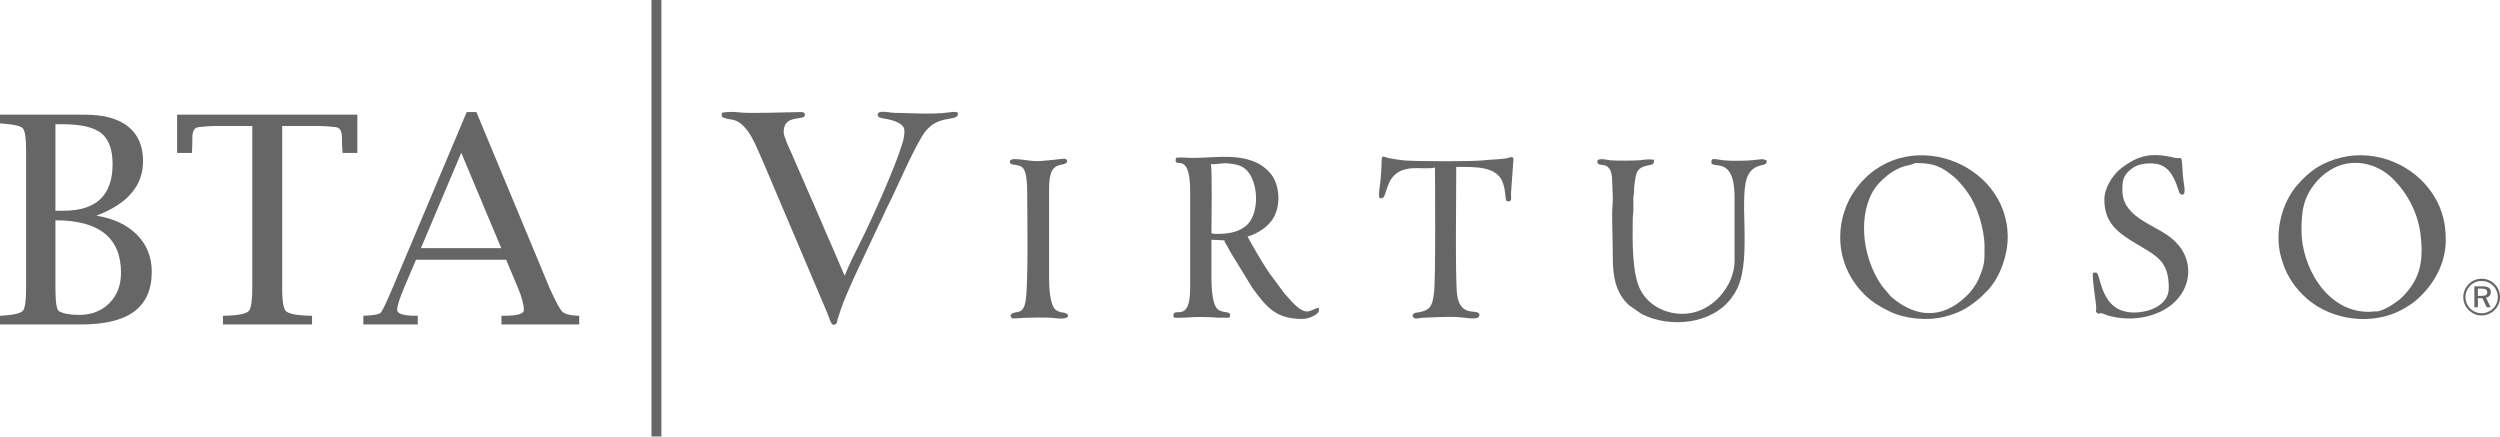 <?xml version="1.0" encoding="UTF-8"?>
<!DOCTYPE svg PUBLIC "-//W3C//DTD SVG 1.1//EN" "http://www.w3.org/Graphics/SVG/1.1/DTD/svg11.dtd">
<!-- Creator: CorelDRAW -->
<svg xmlns="http://www.w3.org/2000/svg" xml:space="preserve" width="5.252in" height="0.917in" version="1.1" style="shape-rendering:geometricPrecision; text-rendering:geometricPrecision; image-rendering:optimizeQuality; fill-rule:evenodd; clip-rule:evenodd"
viewBox="0 0 4451.71 777.2"
 xmlns:xlink="http://www.w3.org/1999/xlink"
 xmlns:xodm="http://www.corel.com/coreldraw/odm/2003">
 <defs>
  <style type="text/css">
   <![CDATA[
    .str0 {stroke:#666666;stroke-width:17.65;stroke-miterlimit:2.613}
    .fil2 {fill:none}
    .fil1 {fill:#666666}
    .fil0 {fill:#666666;fill-rule:nonzero}
   ]]>
  </style>
 </defs>
 <g id="Layer_x0020_1">
  <path class="fil0" d="M171.56 383.95c30.83,5.08 54.95,16.45 72.43,34.11 17.48,17.66 26.26,39.62 26.26,65.71 0,31.61 -10.33,55.21 -31.09,70.71 -20.67,15.5 -52.36,23.25 -94.99,23.25l-144.17 0 0 -15.5 4.82 -0.26c20.24,-1.37 32.3,-4.22 36,-8.7 3.79,-4.39 5.68,-18 5.68,-40.65l0 -243.38c0,-22.74 -1.89,-36.26 -5.68,-40.56 -3.7,-4.4 -15.76,-7.23 -36,-8.53l-4.82 -0.51 0 -15.5 150.97 0c33.76,0 59.51,7.06 77.25,21.18 17.66,14.12 26.53,34.63 26.53,61.49 0,21.88 -6.89,40.91 -20.75,57.19 -13.86,16.19 -34.71,29.54 -62.44,39.96zm-72.86 8.27l0 119.97c0,25.75 2.15,39.69 6.37,41.94 7.92,4.39 19.81,6.55 35.65,6.55 22.14,0 40.13,-6.98 54,-20.84 13.87,-13.87 20.75,-31.95 20.75,-54.17 0,-62.27 -38.92,-93.44 -116.78,-93.44zm0 -17.05l14.81 0c29.02,0 50.72,-6.89 65.28,-20.76 14.46,-13.87 21.7,-34.62 21.7,-62.18 0,-26.01 -6.71,-44.36 -20.06,-55.04 -13.35,-10.68 -36.43,-16.02 -69.33,-16.02l-12.4 0 0 153.99zm350.52 -150.89l-59.42 0c-14.04,0 -26.35,0.78 -36.86,2.24 -6.98,1.03 -10.42,7.24 -10.42,18.6 0,8.62 -0.17,16.02 -0.52,22.22l-0.26 5 -26.35 0 0 -68.21 320.89 0 0 68.21 -26.35 0 -0.26 -5c-0.52,-6.2 -0.77,-13.6 -0.77,-22.22 0,-11.37 -3.45,-17.57 -10.25,-18.6 -10.76,-1.46 -23,-2.24 -36.69,-2.24l-59.51 0 0 288.34c0,22.31 2.07,35.91 6.11,40.65 4.05,4.82 16.11,7.66 36.17,8.7l10.94 0.26 0 15.5 -158.64 0 0 -15.5 10.77 -0.26c19.81,-1.03 31.6,-3.87 35.57,-8.7 3.87,-4.74 5.85,-18.34 5.85,-40.65l0 -288.34zm291.53 238.22l-21.1 49.78c-8.27,19.55 -12.4,32.64 -12.4,39.27 0,7.15 10.85,10.68 32.55,10.68l4.05 0 0 15.5 -96.89 0 0 -15.5 5.34 -0.26c14.47,-0.69 23.08,-2.5 25.83,-5.42 2.76,-2.93 9.82,-17.66 21.02,-44.18l131.94 -312.88 17.22 0 130.91 314.69c10.24,22.57 17.48,36 21.62,40.31 4.21,4.31 12.48,6.8 24.8,7.49l5.77 0.26 0 15.5 -138.48 0 0 -15.5 4.56 0c23.52,0 35.31,-3.36 35.31,-10.08 0,-9.99 -3.53,-23.25 -10.59,-39.79l-20.93 -49.86 -160.53 0zm8.78 -20.66l143.05 0 -71.23 -169.84 -71.82 169.84z"/>
  <g id="_1860621791776">
   <path class="fil1" d="M1562.93 204.26c0,9.61 20,3.92 39.27,15.79 7.17,4.42 8.88,9.28 8.13,17.82 -0.86,9.8 -2.68,14.67 -5.09,22.46 -11.56,37.38 -51.85,128.65 -74.42,173.37 -3.08,6.11 -6.12,12.23 -9.18,18.35 -3.51,7.02 -15.69,32.49 -17.21,39l-3.42 -6.9c-1.15,-2.66 -2.32,-5.51 -3.43,-8.04l-20.68 -48.15c-4.95,-10.19 -9.17,-21.54 -13.8,-32.09 -4.65,-10.6 -9.39,-21 -13.89,-31.99 -1.93,-4.69 -4.55,-10.21 -6.69,-15.11l-34.83 -79.88c-3,-6.42 -12.23,-26.41 -12.23,-33.65 0,-33.63 37.86,-18.72 37.86,-30.98 0,-6.07 -7.58,-4.65 -13.76,-4.6 -18.31,0.15 -88.24,2.67 -102.59,0.49 -9.62,-1.45 -23.59,-1.21 -31.64,0.66l0 6.88c13.58,9.09 25.11,-2.25 45.89,25.23 9.7,12.83 17.03,31.42 24.06,47.06 3.71,8.25 6.99,16.33 10.66,24.9l105.98 249.65c4.33,9.75 7.72,23.7 11.86,23.7 7.39,0 6.23,-5.12 8.17,-11.34 1.56,-4.99 3.33,-9.92 5.16,-15.49 6.73,-20.36 15.86,-38.89 24.2,-58.4l39.67 -84.23c4.35,-10.2 9.47,-18.64 13.27,-28.03 2.16,-5.32 4.1,-8.87 6.66,-13.99 19.37,-38.68 39.74,-88.3 60.81,-123.88 24.74,-41.79 61.46,-24.82 64.13,-39.35 1.07,-5.83 -9.15,-4.4 -15.26,-3.55 -31.1,4.31 -67.6,1.19 -99.02,0.88 -8.11,-0.08 -28.63,-5.97 -28.63,3.4z"/>
   <path class="fil1" d="M2156.03 292.59c11.13,0 22.03,-2.91 32.45,-1.5 10.31,1.39 18.36,1.96 27.23,8.35 25.71,18.5 29.43,82.85 1.63,103.8 -14.21,10.71 -30.34,13.25 -52.14,13.25 -3.95,0 -4.44,-0.85 -8.03,-1.15 0,-16.89 1.79,-116.19 -1.14,-122.75zm-34.42 -11.47c-10.69,0 -20.22,-1.7 -27.53,0 -5.69,23.75 25.24,-17.25 25.24,59.65l0 172.08c0,64.71 -29.83,31.74 -29.83,49.33 0,4.65 4.24,3.58 9.11,3.51 4.26,-0.07 9.58,0.22 13.66,-0.23 12.28,-1.38 41.01,-1.36 53.11,0 4.14,0.46 9.33,0.13 13.62,0.19 7.63,0.1 11.45,1.64 11.45,-4.61 0,-7.12 -9.84,-3.17 -19.94,-8.74 -14.66,-8.09 -13.33,-54.86 -13.33,-72.71l0 -52.77 22.95 1.15c1.09,4.67 3.2,6.69 5.35,10.7 2.33,4.35 4.01,7.2 6.12,11.09l38.34 62.61c23.88,32.81 41.24,55.55 87.85,55.55 7.36,0 13.55,-1.57 18.78,-4.16 12.23,-6.06 12.2,-8.37 12.2,-15.34 -16.28,0 -19.68,23.29 -56.56,-20.31 -1.71,-2.02 -2.79,-2.76 -4.41,-4.76l-28.76 -38.93c-11.29,-16.76 -28.45,-46.03 -37.61,-63.34 6.79,-1.58 15.36,-5.63 20.88,-8.95 8.04,-4.82 10.84,-7.3 17.28,-13.69 22.82,-22.67 21.26,-67.75 2.82,-89.46 -9.18,-10.81 -19.74,-18.3 -34.22,-23.14 -33.98,-11.36 -66.01,-4.71 -106.56,-4.71z"/>
   <path class="fil1" d="M2844.34 288c0,12.66 25.97,-6.99 26.43,34.37 0.13,11.51 1.08,18.73 1.11,29.88 0.03,10.55 -1.15,18.28 -1.15,29.82 0,26.66 1.15,49.56 1.15,75.72 0,35.54 5.34,64.09 28.95,85.77l23.04 15.96c48.5,24.19 123.35,19.32 159.43,-29.11 4.42,-5.94 7,-10.09 10.38,-17.15 26.96,-56.16 0.02,-170.14 20.27,-203.43 6.79,-11.15 14.36,-13.59 25.04,-16.26 5.36,-1.34 6.91,-1.17 7.06,-7.85 -5.27,-1.23 -3.84,-2.97 -11.1,-2.04 -2.86,0.37 -8.49,0.81 -12.5,1.38 -9.17,1.33 -41.3,1.66 -51.95,0.49 -18.2,-1.99 -23.11,-5.54 -23.11,3.61 0,5.92 9.77,3.6 19.39,6.99 19.98,7.06 21.91,34.79 21.91,57.25l0 111.28c0,42.77 -38.73,94.07 -92.92,94.07 -31.68,0 -60.66,-15.7 -74.59,-42.42 -15.43,-29.6 -14.24,-89.07 -13.79,-125.11 0.08,-6.98 1.22,-11.12 1.19,-19.45 -0.02,-6.56 -0.36,-14.22 -0.01,-20.66 0.27,-4.99 0.91,-4.2 1.15,-9.18 0.17,-3.56 -0.16,-6.39 0.31,-10.01 3.13,-23.99 3.16,-32.91 24.48,-37.47 7.97,-1.71 10.78,-0.65 10.78,-9.87 -6.85,-1.59 -16.35,-0.55 -24.58,0.66 -5.91,0.88 -45.77,1.21 -54.11,0.01 -9.15,-1.32 -22.27,-4.58 -22.27,2.77z"/>
   <path class="fil1" d="M2455.44 348.8c0,6.19 7.65,5.38 9.89,-0.42 7.09,-18.38 9.73,-46.87 50.9,-48.91 12.75,-0.63 28.12,1.4 39.01,-1.14 0,21.87 1.65,201.32 -1.94,225.21 -3.09,20.63 -5.83,27.82 -24.18,32.03 -7.82,1.79 -8.98,-0.35 -14.03,5.47 2.27,9.73 8.14,5.19 20.66,4.6 14.09,-0.67 45.38,-1.94 59.65,-1.16 14.24,0.77 39,6.96 39,-3.43 0,-13.54 -34.4,7.2 -39.86,-37 -3.41,-27.63 -1.44,-187.7 -1.44,-226.85 35.89,0 73.61,-1.51 83.63,29.94 4.8,15.07 2.97,24.85 5.85,30.86 10.08,2.35 8.14,-3.16 8.03,-13.77l4 -55.78c2.24,-13.84 -5.96,-7.35 -13.33,-6.31 -12.96,1.83 -28.31,1.99 -41.31,3.43 -18.1,2 -115.6,1.97 -138.58,0.11 -5.77,-0.47 -13.18,-1.54 -19.24,-2.56 -1.83,-0.31 -6.1,-0.86 -8.85,-1.48 -10.91,-2.44 -13.46,-8.96 -13.28,12.13 0.07,7.99 -0.94,11.85 -1.14,18.36 -0.41,13.12 -3.44,24.07 -3.44,36.71z"/>
   <path class="fil1" d="M1845.14 286.86c-17.23,0 -51.12,-9.83 -46.48,3.03 1.12,3.11 4.18,2.75 7.92,3.41 8.29,1.46 12.33,1.83 16.33,7.77 5.21,7.74 6.17,27.91 6.17,40.86 0,31.25 2.64,175.12 -3.63,198.28 -6.19,22.87 -17.23,10.52 -26.2,20.84 1.49,6.39 2.82,6.55 11.38,5.71 14.35,-1.4 54.94,-2.1 68.09,-0.29 28.63,3.92 26.28,-7.81 16.5,-9.61 -5.17,-0.95 -5.84,-0.37 -10.33,-2.29 -6.73,-2.87 -9.09,-6.54 -11.54,-13.7 -4,-11.73 -5.27,-29.89 -5.27,-45.21l0 -154.87c0,-20.54 0.5,-41.84 17.65,-46.59 5.25,-1.45 14.47,-1.86 14.47,-7.32 0,-7.09 -10.93,-3.32 -25.15,-2.21 -9.39,0.73 -19.68,2.21 -29.91,2.21z"/>
   <path class="fil1" d="M3319.27 406.16c0,-29.33 7.7,-59.66 26.66,-80.03 12.26,-13.17 27.45,-24.75 45.46,-30.25l14.71 -3.64c4.06,-1.23 1.27,-1.94 4.95,-1.94 24.07,0 39.51,2.68 59.34,17.52 13.92,10.42 14.7,12.34 24.7,23.48 3.23,3.59 4.51,5.94 7.41,9.8 18,23.86 31.3,66.04 31.3,98.34 0,25.98 0.57,30.69 -9.82,55.57 -6.9,16.53 -18.71,29.95 -32.47,40.95 -42.73,34.18 -86.73,24.83 -124.34,-7.9l-15.78 -18.64c-17.35,-24.59 -32.12,-61.34 -32.12,-103.24zm-42.44 16.06c0,45.17 20.37,79.76 43.86,102.98 12.56,12.42 27.62,21.22 43.31,28.96 27.51,13.57 67.46,17.8 99.16,9.64 28.15,-7.24 44.06,-17.2 64.64,-35.17l13.17 -13.21c20.59,-23.1 34.14,-60.5 34.14,-93.2 0,-136.08 -187.1,-203.34 -271.88,-83.74 -16.19,22.83 -26.39,52.45 -26.39,83.74z"/>
   <path class="fil1" d="M3747.17 355.69c0,43.2 27.34,60.49 56.28,77.94 38.02,22.93 58.44,31.16 58.44,79.22 0,30.73 -35.16,43.59 -61.95,43.59 -62.24,0 -58.07,-71.12 -67.68,-71.12 -5.06,0 -5.74,-0.2 -5.74,4.59 0,10.38 3.79,37.74 5.39,49.67 1.17,8.75 0.96,8.29 0.34,15.71 6.8,5.89 3.38,2.3 9.18,2.3 2.2,0 7.51,2.63 9.33,3.29 3.47,1.26 6.78,1.97 10.86,2.91 44.36,10.24 98.74,-3.1 123,-40.82 16.01,-24.9 16.04,-55.28 -0.69,-80.34 -2.89,-4.33 -4.38,-5.16 -7.28,-8.78 -6.75,-8.43 -17.53,-15.65 -26.88,-21.3 -27.04,-16.33 -70.48,-32.52 -70.48,-72.92 0,-17.47 0.42,-28.61 19.48,-41.32 10.47,-6.99 28.03,-8.74 41.02,-6.57 24.97,4.18 33.45,28.72 39.95,48.39 1.21,3.66 1.98,6.38 6.24,6.38 7.85,0 2.26,-18.9 1.23,-32.21 -3.37,-43.64 0.24,-29.8 -15.67,-33.58 -40.1,-9.54 -63.75,-4.91 -95.05,19.4 -12.94,10.05 -29.33,33.21 -29.33,55.57z"/>
   <path class="fil1" d="M4098.21 410.75c0,-35.08 3.27,-59.39 26.03,-86.4 4.37,-5.18 11.95,-12.73 17.77,-16.64 2.72,-1.83 4.82,-3.3 7.58,-5.04 36.25,-22.75 82.42,-13.54 111.8,16.01 26.48,26.63 44.24,61.2 48.86,99.13 6.13,50.44 -2.44,80.75 -32.22,110.8 -9.31,9.4 -35.62,26.62 -47.3,25.94 -6.57,-0.38 -6.53,0.72 -13.22,0.72 -74.93,0 -119.31,-81.66 -119.31,-144.54zm256.97 16.06c0,-35.39 -9.33,-63.43 -28.83,-89.33 -38.43,-51.02 -107.91,-74.09 -169.2,-53.64 -29.29,9.77 -46.24,23.07 -65.52,44.61 -28.73,32.08 -41.24,84.7 -30.59,126.36 7.93,31.05 20.48,50.91 39.75,70.38 41.76,42.2 111.32,54.12 164.44,31.92 11.91,-4.98 25.46,-12.87 34.63,-20.43 32.61,-26.88 55.32,-66.03 55.32,-109.87z"/>
  </g>
  <line class="fil2 str0" x1="1168.91" y1="0" x2="1168.91" y2= "777.2" />
  <path class="fil0" d="M4418.74 513.88l-6.41 0 0 12.94 6.58 0c3.65,0 6.24,-0.48 7.79,-1.47 1.53,-0.97 2.31,-2.57 2.31,-4.8 0,-2.34 -0.81,-4.04 -2.43,-5.09 -1.61,-1.05 -4.22,-1.58 -7.84,-1.58zm1.15 -4.1c5.27,0 9.18,0.85 11.74,2.54 2.57,1.69 3.84,4.27 3.84,7.75 0,2.65 -0.79,4.85 -2.35,6.61 -1.56,1.76 -3.69,2.89 -6.38,3.36l8.34 17.12 -6.97 0 -7.82 -16.23 -7.96 0 0 16.23 -6.29 0 0 -37.38 13.86 0zm27.9 19.46c0,-3.95 -0.71,-7.67 -2.13,-11.18 -1.43,-3.51 -3.48,-6.62 -6.14,-9.31 -2.8,-2.77 -5.93,-4.86 -9.41,-6.29 -3.48,-1.44 -7.2,-2.16 -11.18,-2.16 -3.9,0 -7.56,0.7 -10.98,2.1 -3.4,1.38 -6.43,3.42 -9.06,6.08 -2.79,2.83 -4.92,5.99 -6.41,9.51 -1.47,3.54 -2.22,7.22 -2.22,11.08 0,3.77 0.73,7.38 2.17,10.85 1.46,3.46 3.54,6.59 6.28,9.37 2.69,2.74 5.77,4.81 9.24,6.27 3.48,1.44 7.11,2.18 10.89,2.18 3.89,0 7.58,-0.71 11.09,-2.16 3.51,-1.43 6.68,-3.52 9.49,-6.29 2.69,-2.66 4.77,-5.71 6.2,-9.16 1.44,-3.43 2.16,-7.06 2.16,-10.88zm-28.81 -32.95c4.45,0 8.68,0.82 12.64,2.48 3.98,1.64 7.55,4.04 10.69,7.18 3.02,3.02 5.35,6.52 6.96,10.48 1.63,3.96 2.43,8.16 2.43,12.58 0,4.48 -0.8,8.68 -2.43,12.6 -1.61,3.92 -3.97,7.38 -7.05,10.37 -3.24,3.15 -6.85,5.56 -10.85,7.23 -3.99,1.69 -8.13,2.52 -12.4,2.52 -4.3,0 -8.43,-0.84 -12.4,-2.49 -3.96,-1.67 -7.52,-4.09 -10.66,-7.26 -3.11,-3.08 -5.49,-6.61 -7.12,-10.54 -1.63,-3.95 -2.45,-8.1 -2.45,-12.43 0,-4.36 0.85,-8.55 2.54,-12.55 1.69,-4.01 4.13,-7.61 7.31,-10.79 2.99,-3.05 6.44,-5.38 10.33,-6.99 3.87,-1.59 8.04,-2.4 12.46,-2.4z"/>
 </g>
</svg>
